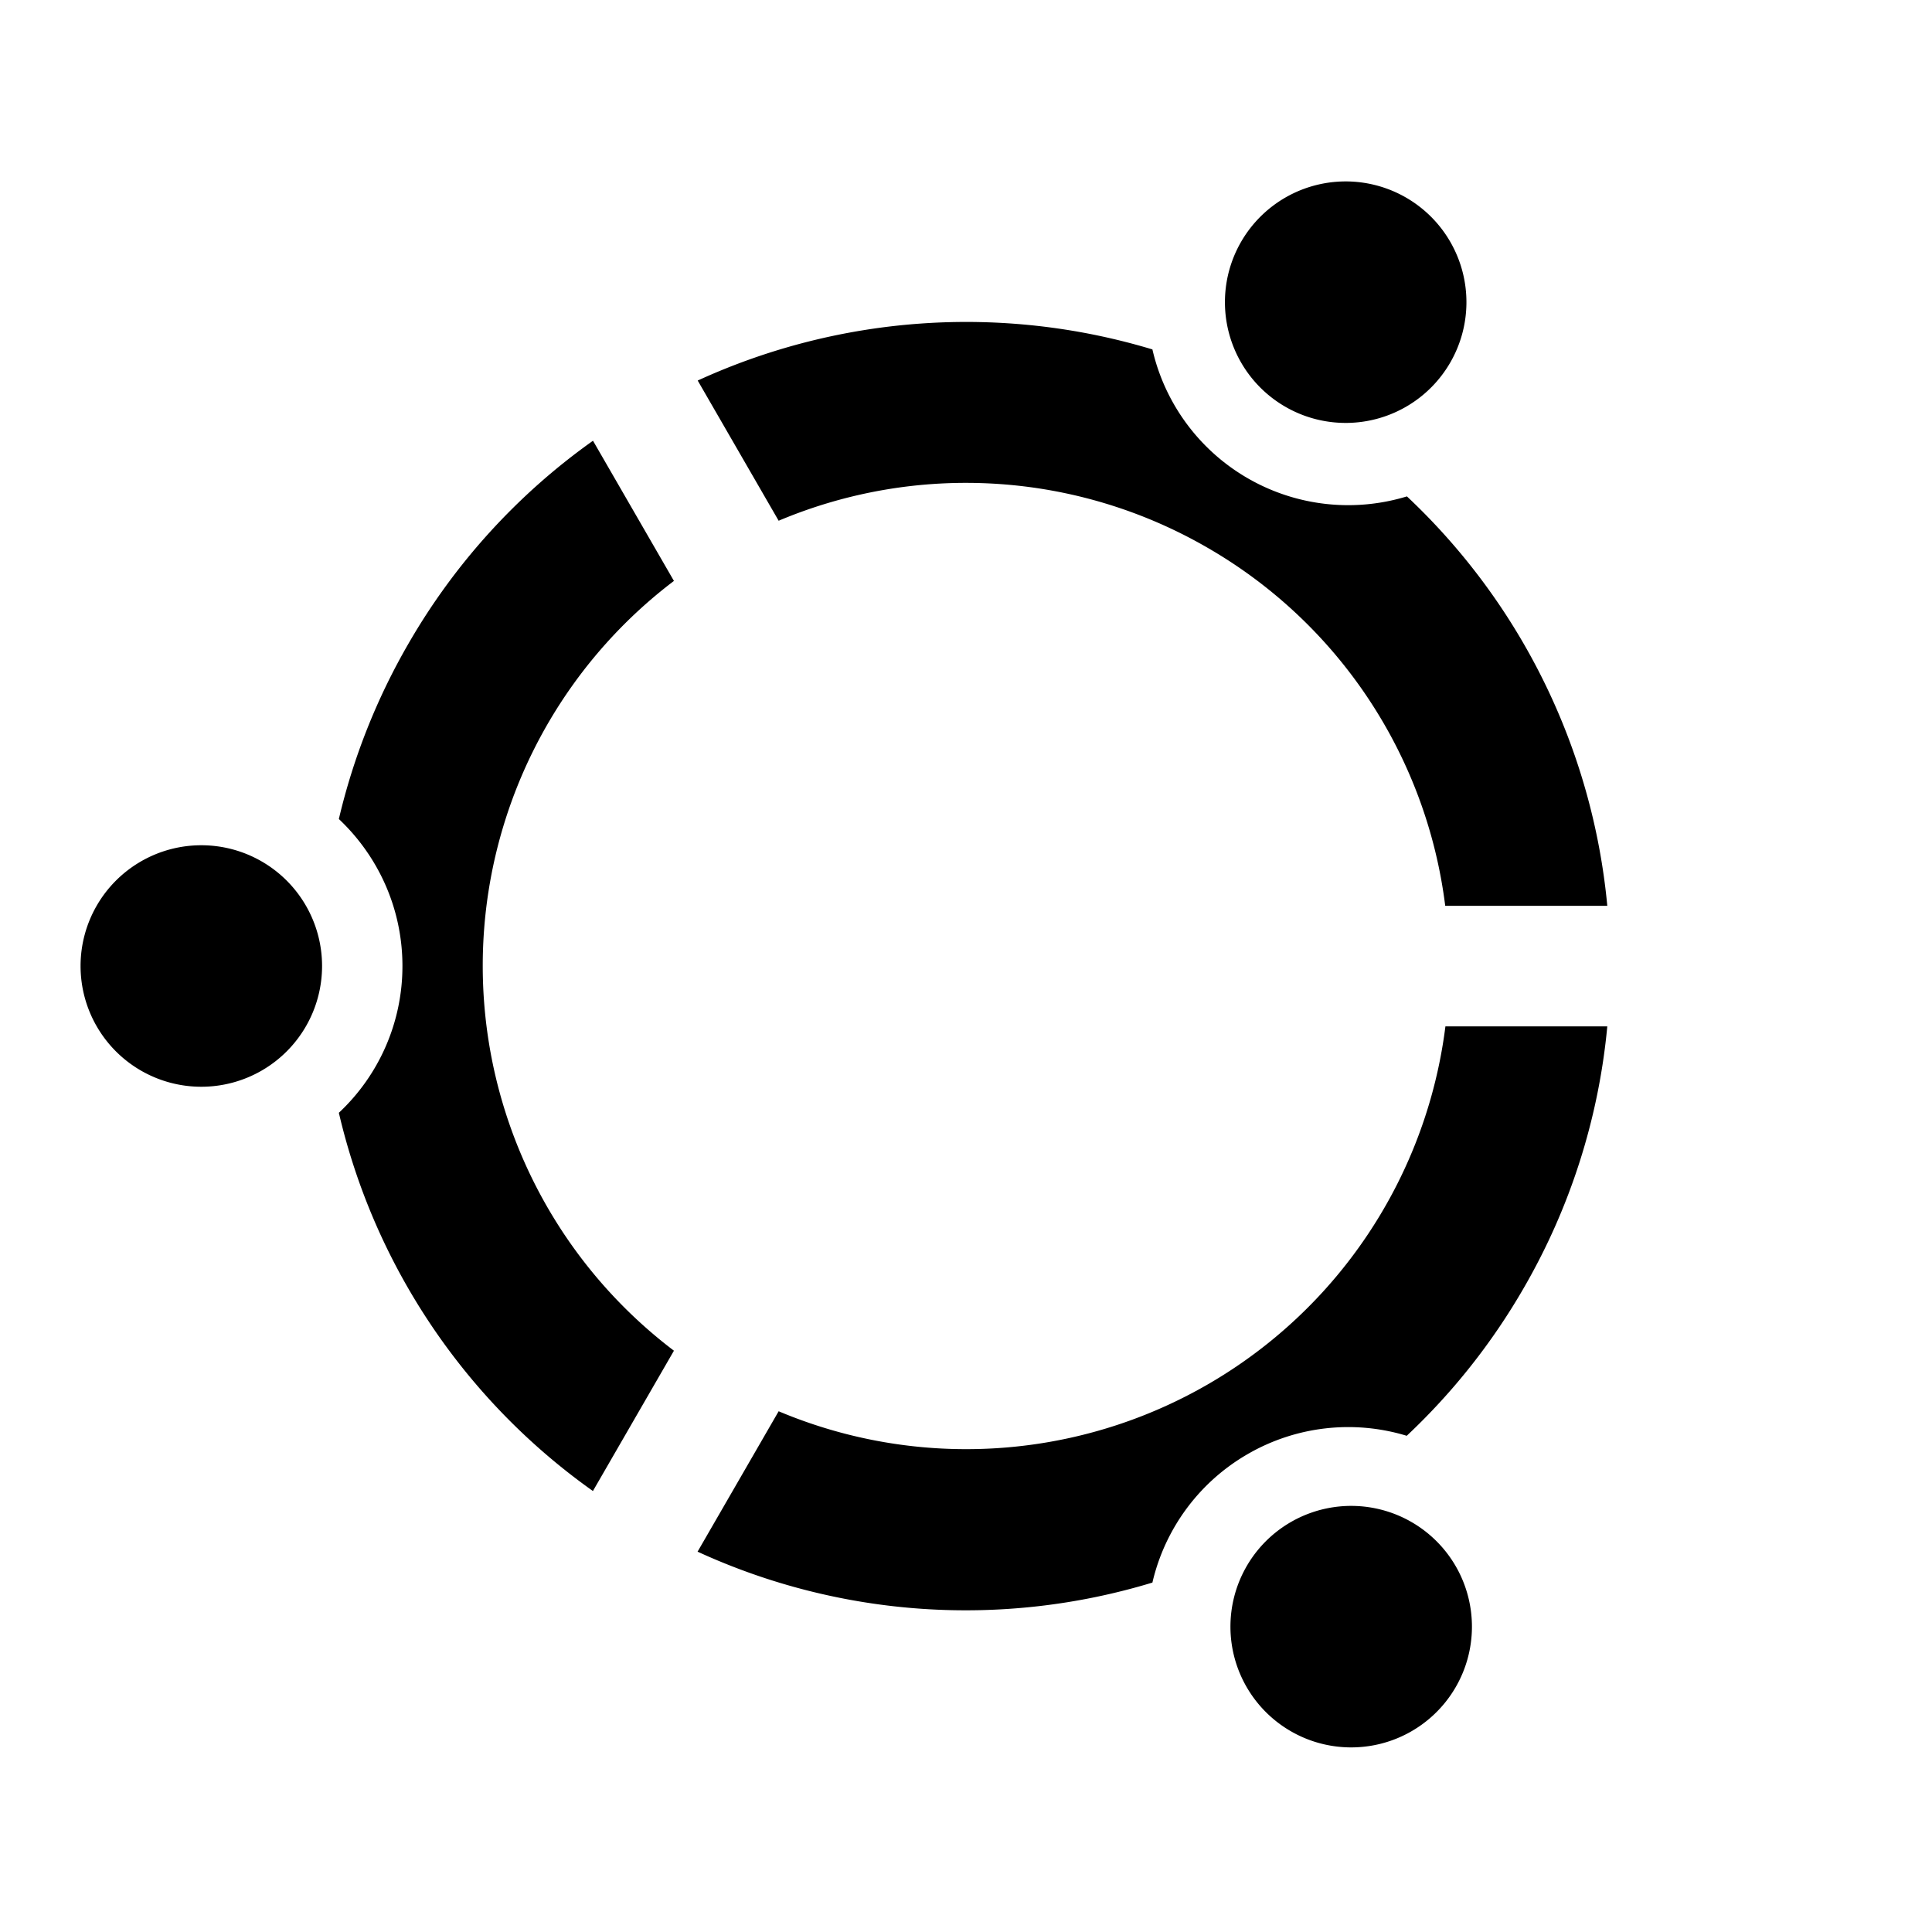<svg xmlns="http://www.w3.org/2000/svg" viewBox="0 0 1024 1024" version="1.1"><path d="M369.8 822.3l42.9-74.3a256 256 0 0 0 353.4-204h85.8A340.1 340.1 0 0 1 807.6 682.7a341.3 341.3 0 0 1-62 78.3 106.4 106.4 0 0 0-84.3 9.7 106.4 106.4 0 0 0-50.5 68.1 340.4 340.4 0 0 1-241.1-16.4z m-55.5-32a340.4 340.4 0 0 1-134.7-200.5A106.4 106.4 0 0 0 213.3 512c0-30.7-13-58.4-33.7-77.9A341.3 341.3 0 0 1 216.4 341.3a340.1 340.1 0 0 1 97.9-107.7l42.9 74.3a256 256 0 0 0 0 408l-42.9 74.3z m55.5-588.6a341.6 341.6 0 0 1 241-16.5 106.5 106.5 0 0 0 134.9 77.9 341.6 341.6 0 0 1 106.2 217h-85.9A255.6 255.6 0 0 0 640 290.3a255.6 255.6 0 0 0-227.3-14.3L369.8 201.7zM682.7 216.4a64 64 0 1 1 64-110.8A64 64 0 0 1 682.7 216.4zM170.7 512a64 64 0 1 1-128 0 64 64 0 0 1 128 0z m512 295.6a64 64 0 1 1 64 110.8 64 64 0 0 1-64-110.8z" p-id="23832"></path></svg>